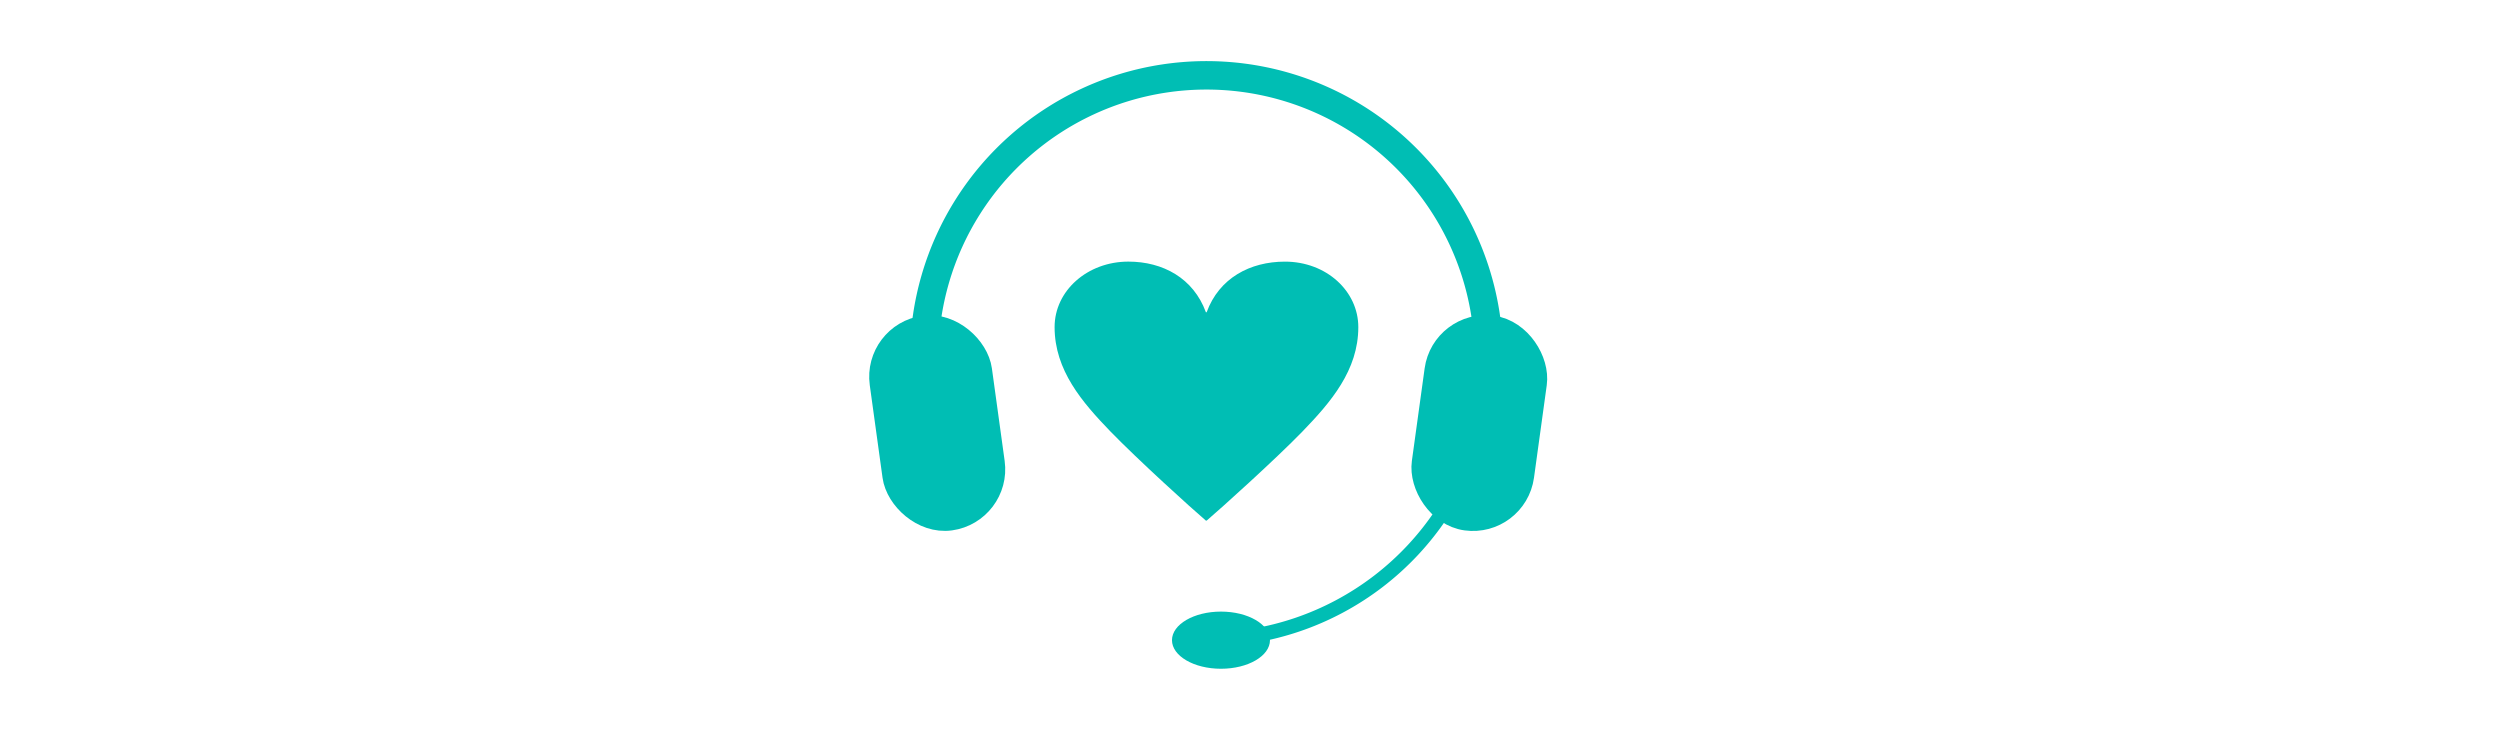 <svg xmlns="http://www.w3.org/2000/svg" width="400" height="120" viewBox="0 0 400 120"><defs><clipPath id="a"><path transform="translate(375 4089)" fill="#fff" d="M0 0h400v120H0z"/></clipPath></defs><g transform="translate(-375 -4089)" clip-path="url(#a)"><g transform="translate(515.382 4101)"><path d="M52.683 37.961c1.994-5.471 6.957-8.1 12.524-8.1 6.657 0 11.741 4.747 11.741 10.478 0 6.914-4.42 12.026-8.958 16.721-4.356 4.486-13.071 12.331-15.307 14.238h-.123c-2.241-1.907-10.892-9.752-15.251-14.242-4.538-4.7-8.955-9.807-8.955-16.721 0-5.833 5.264-10.478 11.8-10.478 5.508 0 10.407 2.633 12.406 8.1z" fill="#00beb4"/><path d="M96.313 56.814A45.193 45.193 0 0152.651 90.35" fill="none" stroke="#00beb4" stroke-miterlimit="10" stroke-width="2.276"/><path d="M7.475 45.175a45.175 45.175 0 1188.839 11.639" fill="none" stroke="#00beb4" stroke-miterlimit="10" stroke-width="4.552"/><rect width="15.172" height="30.123" rx="7.586" transform="rotate(-7.852 304.565 20.902)" fill="#00beb4" stroke="#00beb4" stroke-miterlimit="10" stroke-width="4.552"/><rect width="15.172" height="30.123" rx="7.586" transform="rotate(-172.148 53.341 32.33)" fill="#00beb4" stroke="#00beb4" stroke-miterlimit="10" stroke-width="4.552"/><ellipse cx="7.839" cy="4.573" rx="7.839" ry="4.573" transform="translate(47.136 85.855)" fill="#00beb4"/></g></g></svg>